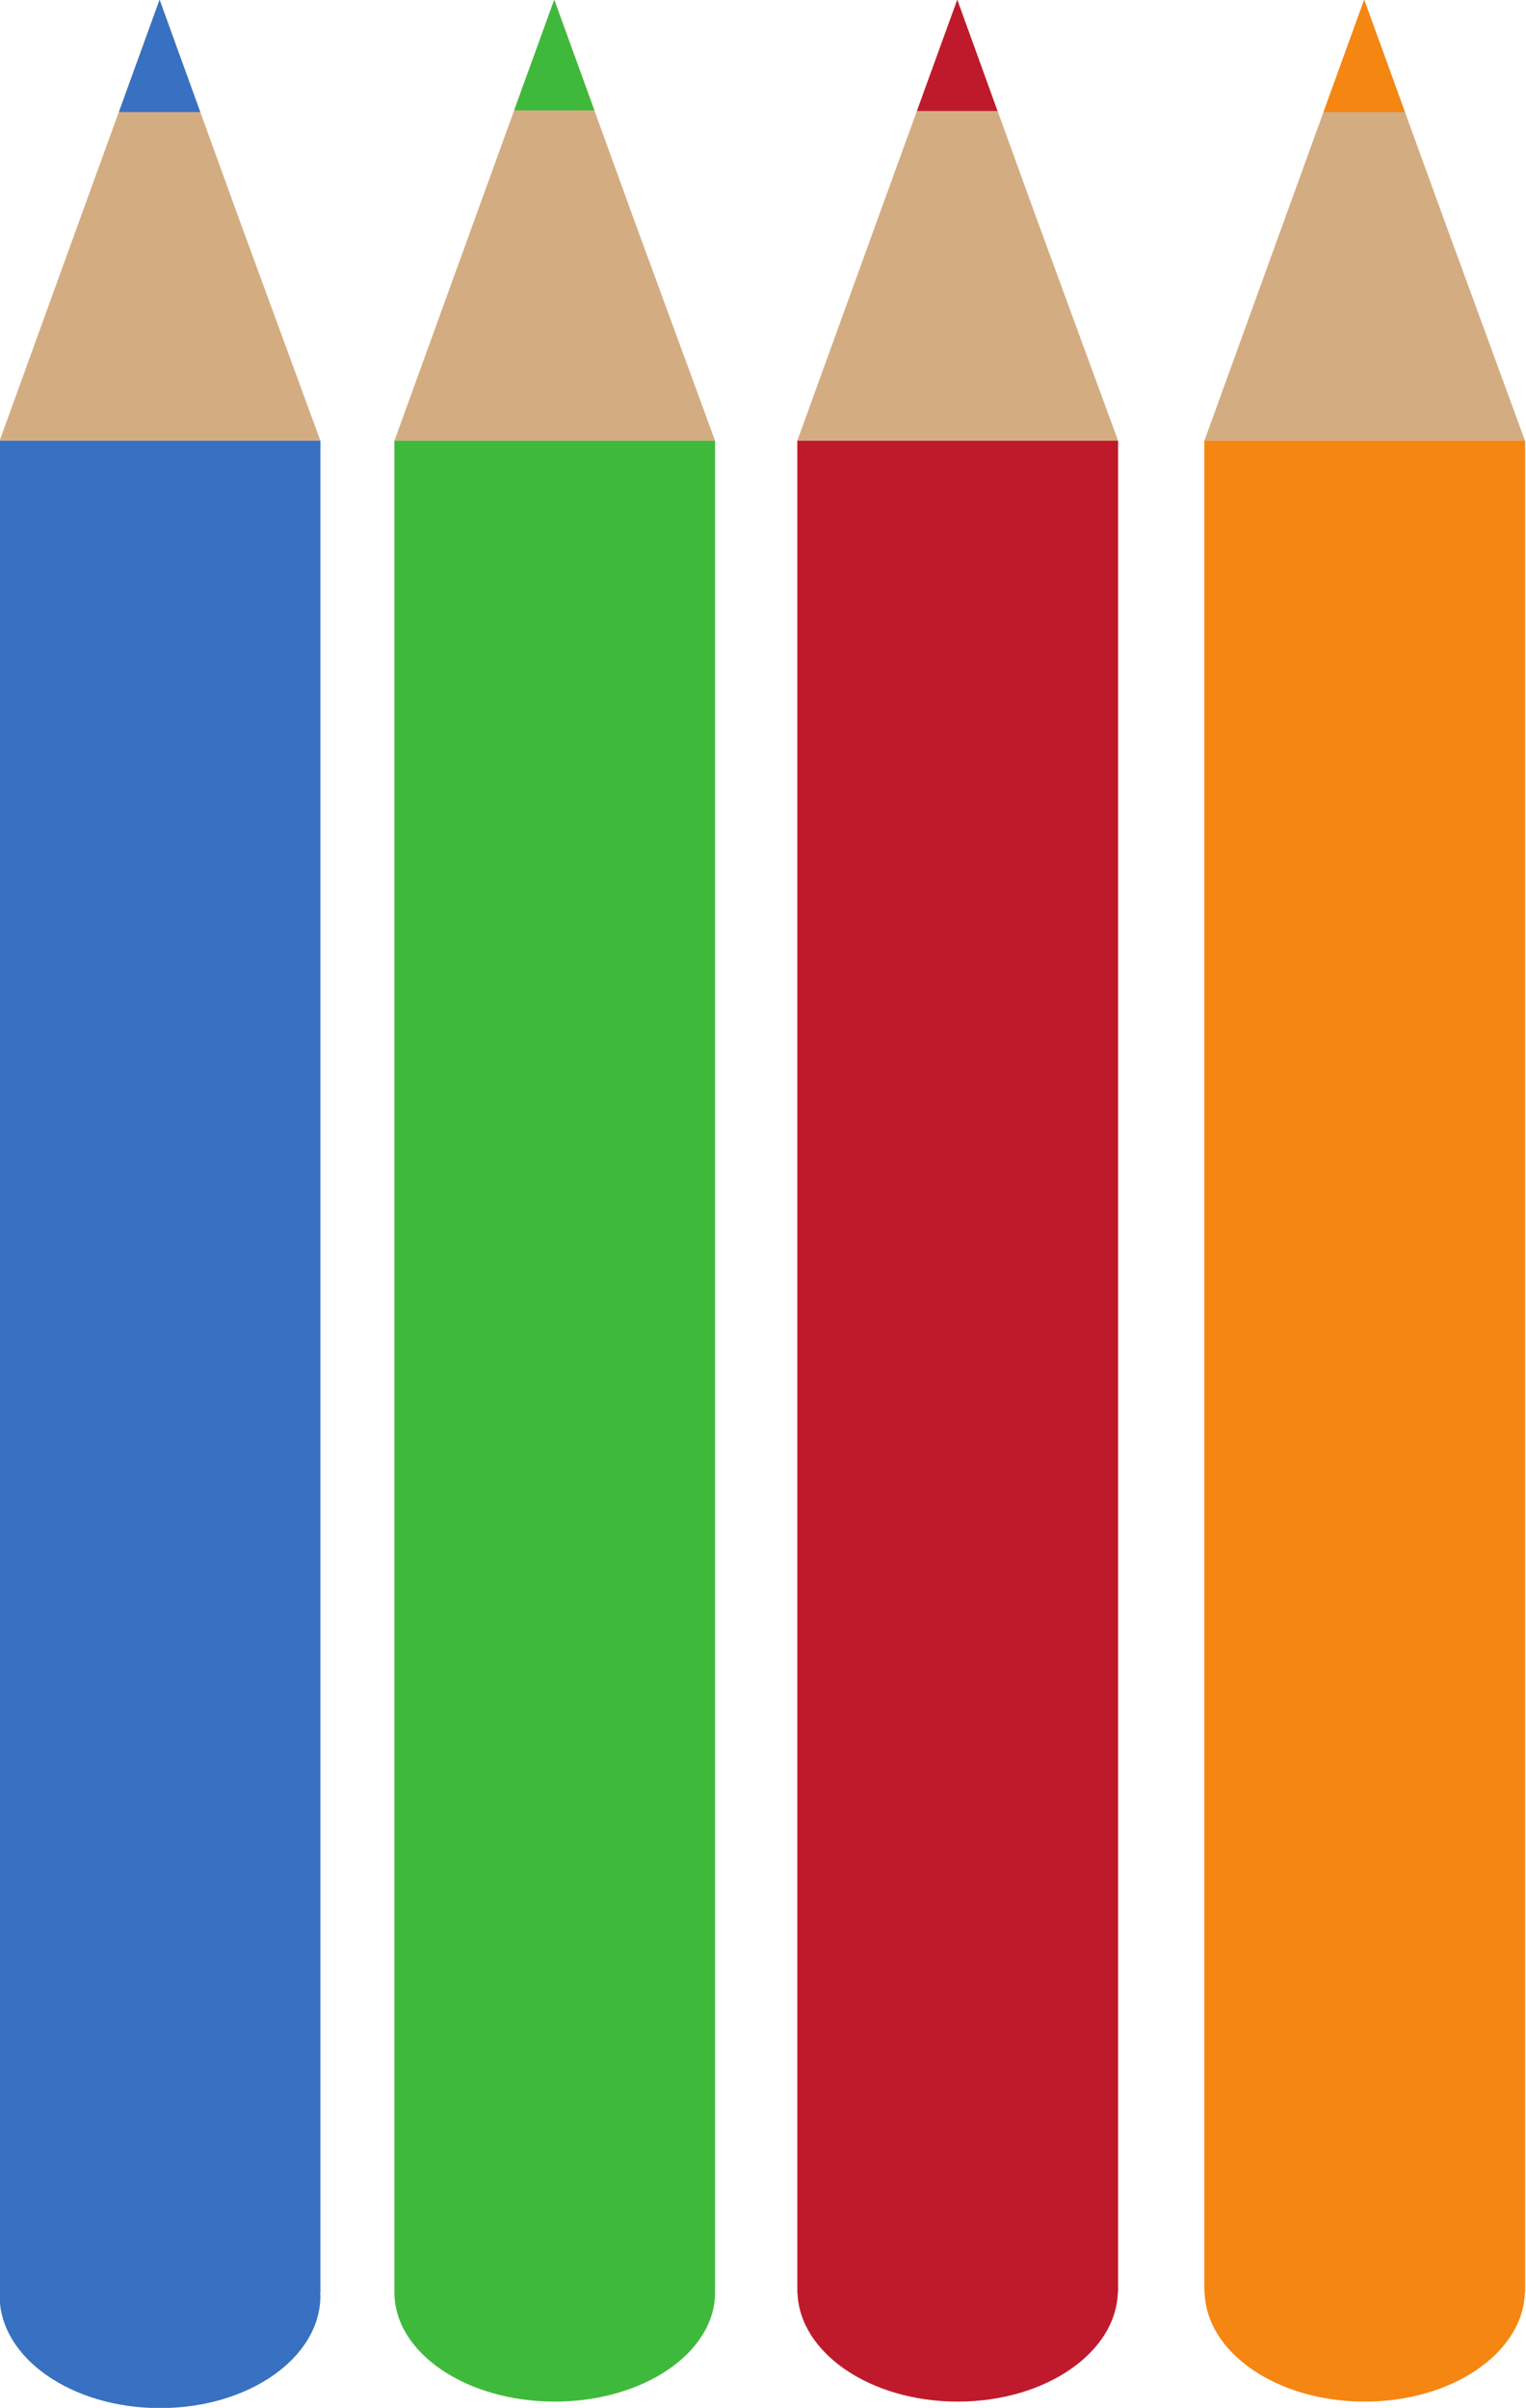 <?xml version="1.0" encoding="UTF-8"?><svg xmlns="http://www.w3.org/2000/svg" xmlns:xlink="http://www.w3.org/1999/xlink" height="196.4" preserveAspectRatio="xMidYMid meet" version="1.1" viewBox="150.4 114.4 124.5 196.4" width="124.5" zoomAndPan="magnify">
 <g id="surface1">
  <g id="change1_1"><path d="m163.42 114.38l6.52 17.98 6.6 17.99h-26.17l6.52-17.99 6.53-17.98" fill="#d4ac81"/></g>
  <g id="change2_1"><path d="m166.74 123.54l-3.32-9.16-3.32 9.16z" fill="#3871c1"/></g>
  <g id="change2_2"><path d="m176.54 150.35h-26.17v151.04h0.02c0 0.09-0.02 0.18-0.02 0.27 0 5.06 5.86 9.16 13.09 9.16 7.22 0 13.08-4.1 13.08-9.16 0-0.09-0.02-0.18-0.02-0.27h0.02v-151.04" fill="#3871c1"/></g>
  <g id="change1_2"><path d="m195.62 114.38l6.52 17.98 6.6 17.99h-26.16l6.52-17.99 6.52-17.98" fill="#d4ac81"/></g>
  <g id="change3_1"><path d="m198.89 123.4l-3.27-9.02-3.27 9.02z" fill="#3fb93b"/></g>
  <g id="change3_2"><path d="m182.58 150.35v151.04c0 4.91 5.85 8.9 13.08 8.9s13.08-3.99 13.08-8.9v-151.04h-26.16" fill="#3fb93b"/></g>
  <g id="change1_3"><path d="m228.5 114.38l6.52 17.98 6.6 17.99h-26.17l6.52-17.99 6.53-17.98" fill="#d4ac81"/></g>
  <g id="change4_1"><path d="m231.78 123.45l-3.28-9.07-3.29 9.07z" fill="#bf1a2c"/></g>
  <g id="change4_2"><path d="m215.45 150.35v151.04h0.01c0.16 4.93 5.95 8.9 13.08 8.9 7.12 0 12.91-3.97 13.06-8.9h0.02v-151.04h-26.17" fill="#bf1a2c"/></g>
  <g id="change1_4"><path d="m261.7 114.38l6.53 17.98 6.59 17.99h-26.16l6.52-17.99 6.52-17.98" fill="#d4ac81"/></g>
  <g id="change5_1"><path d="m265.02 123.54l-3.32-9.16-3.32 9.16z" fill="#f58611"/></g>
  <g id="change5_2"><path d="m248.66 150.35v151.04h0.02c0.15 4.93 5.93 8.9 13.06 8.9s12.92-3.97 13.07-8.9h0.02v-151.04h-26.17" fill="#f58611"/></g>
 </g>
</svg>